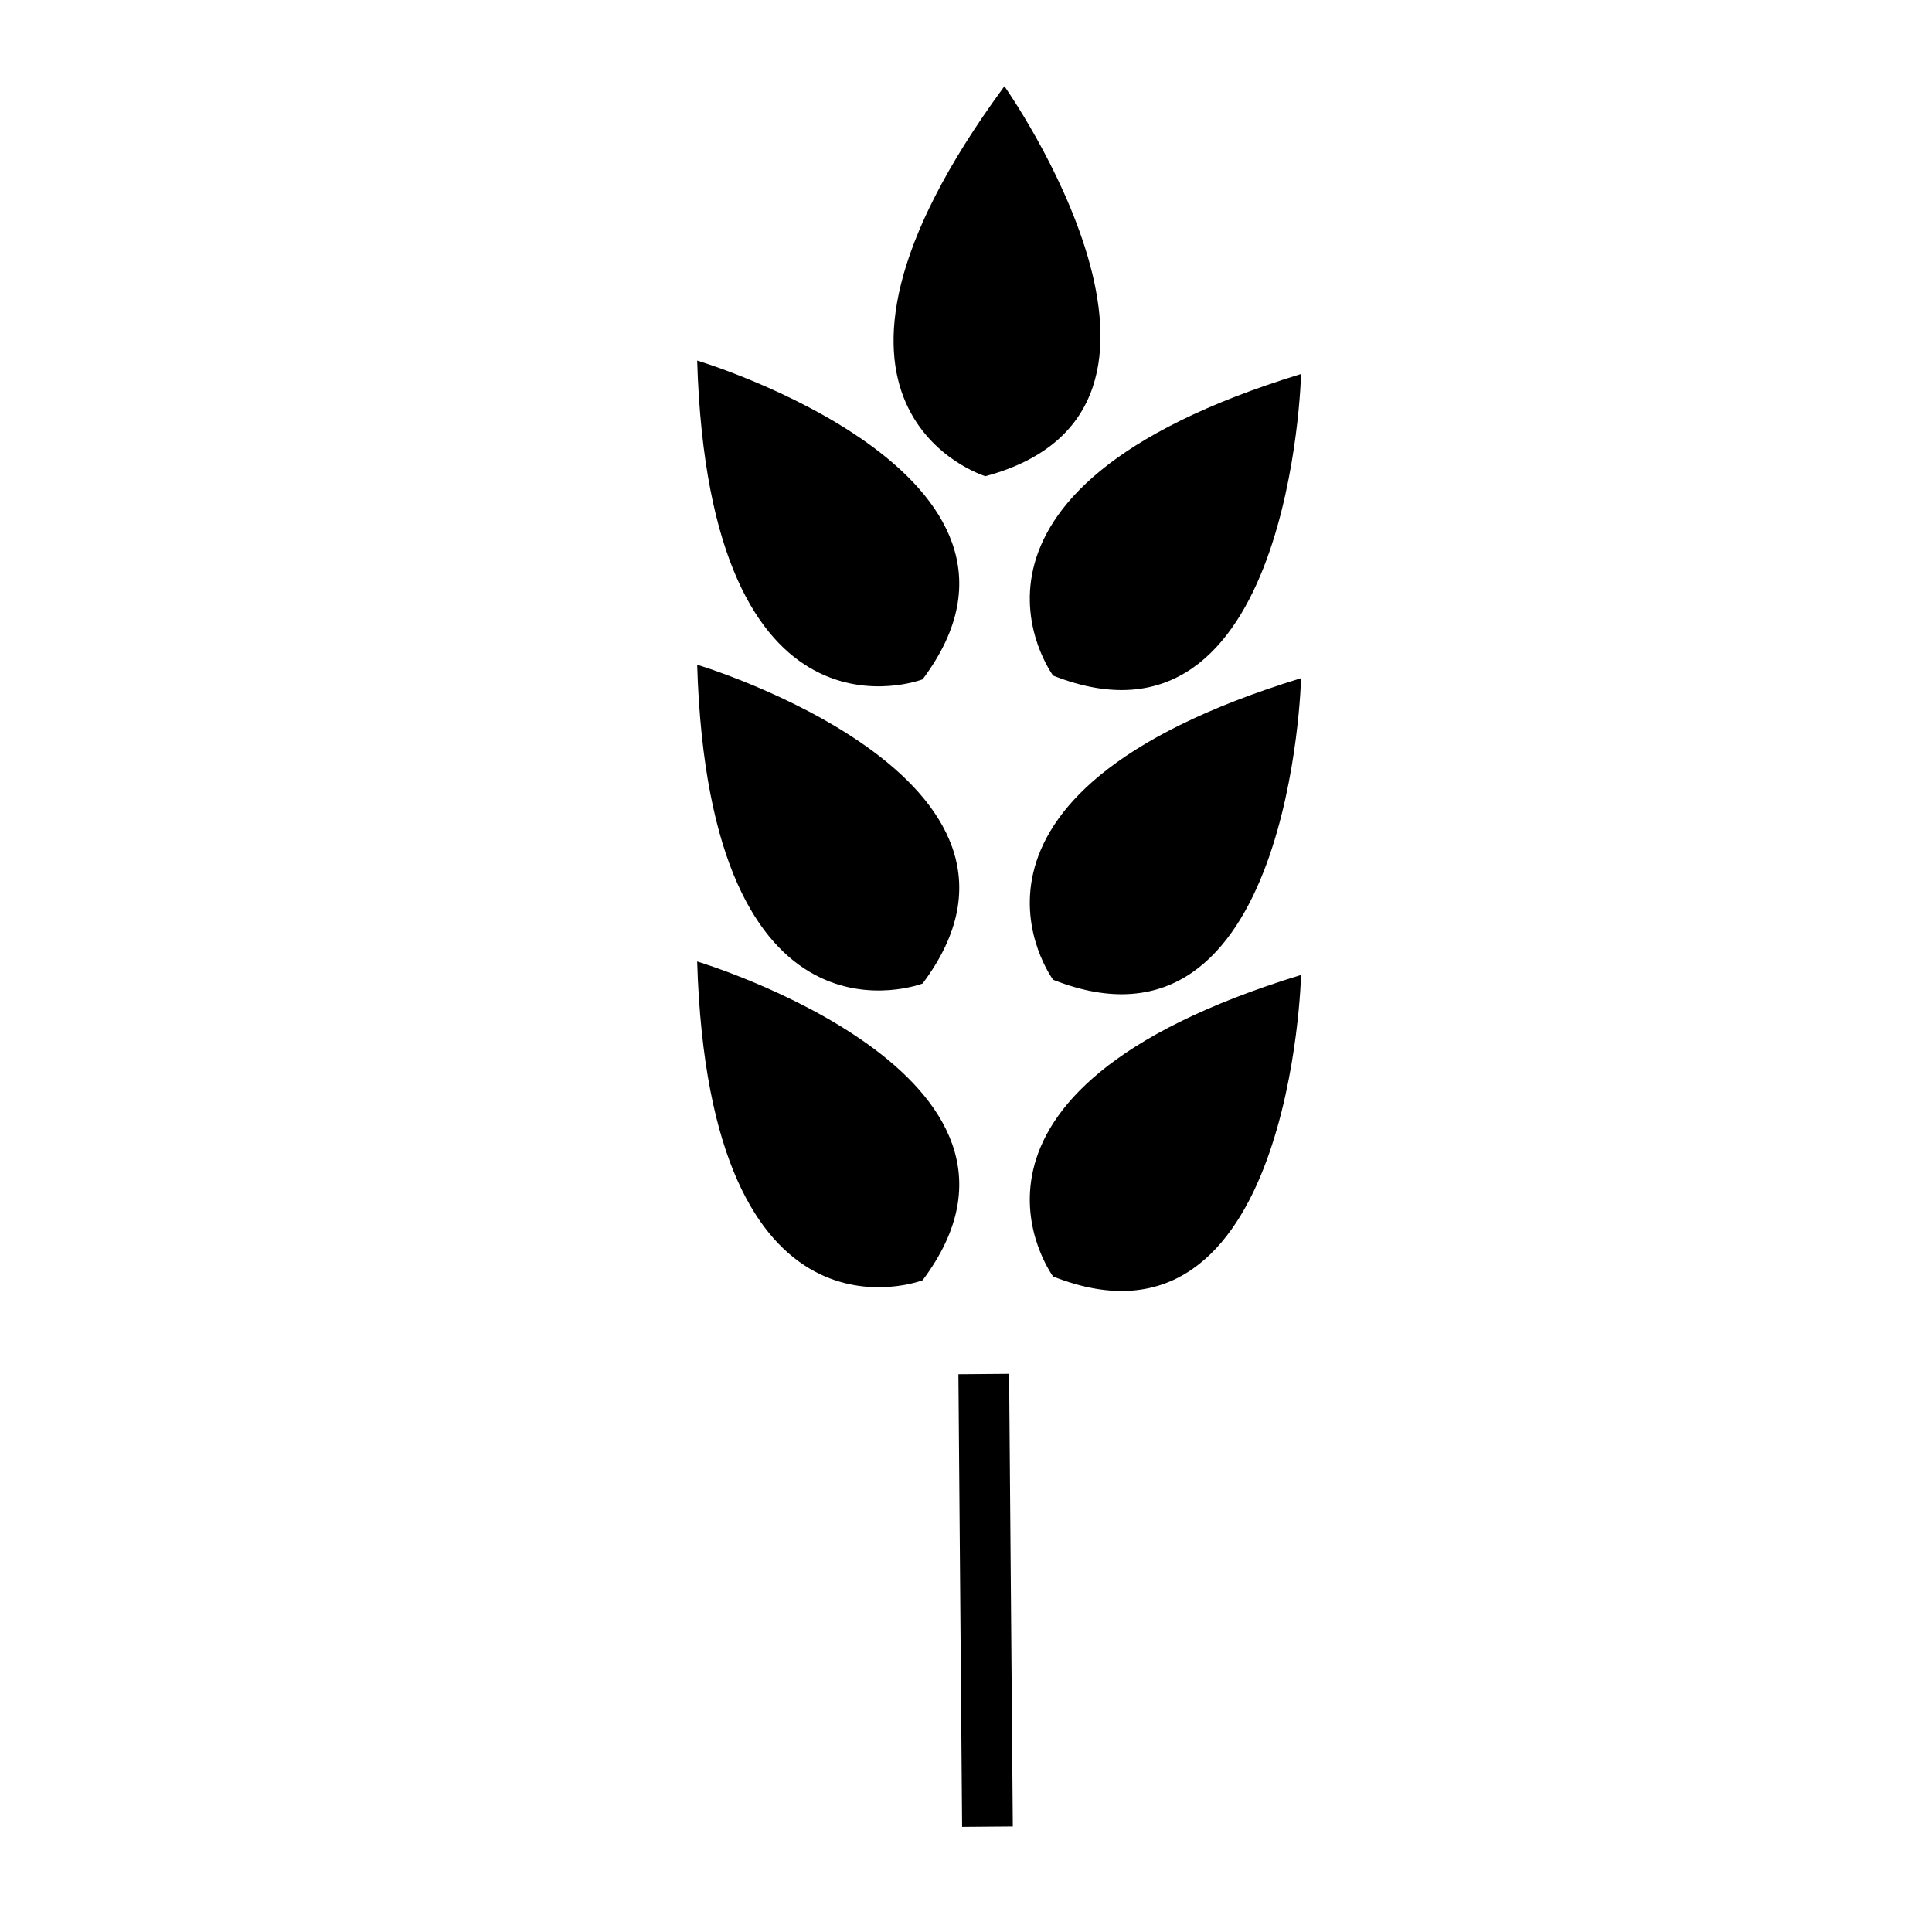 <?xml version="1.0" encoding="UTF-8"?>
<!-- The Best Svg Icon site in the world: iconSvg.co, Visit us! https://iconsvg.co -->
<svg fill="#000000" width="800px" height="800px" version="1.1" viewBox="144 144 512 512" xmlns="http://www.w3.org/2000/svg">
 <g>
  <path d="m405.14 270.2s-57.977-17.645 5.039-103.35c0 0 60.5 85.703-5.039 103.35z"/>
  <path d="m388.5 324.03s-56.527 21.848-59.742-84.48c0-0.004 100.46 30.184 59.742 84.48z"/>
  <path d="m423.09 323.04s-35.996-48.754 65.711-79.93c0 0-2.586 104.87-65.711 79.93z"/>
  <path d="m388.5 404.64s-56.527 21.848-59.742-84.48c0 0 100.46 30.184 59.742 84.48z"/>
  <path d="m423.09 403.65s-35.996-48.754 65.711-79.93c0 0-2.586 104.87-65.711 79.93z"/>
  <path d="m388.5 483.28s-56.527 21.848-59.742-84.48c0 0 100.46 30.184 59.742 84.48z"/>
  <path d="m423.09 482.29s-35.996-48.754 65.711-79.93c0 0-2.586 104.88-65.711 79.93z"/>
  <path d="m404.71 508.12 0.984 119.93"/>
  <path d="m411.42 508.08 0.984 119.94-13.434 0.109-0.984-119.94z"/>
 </g>
</svg>